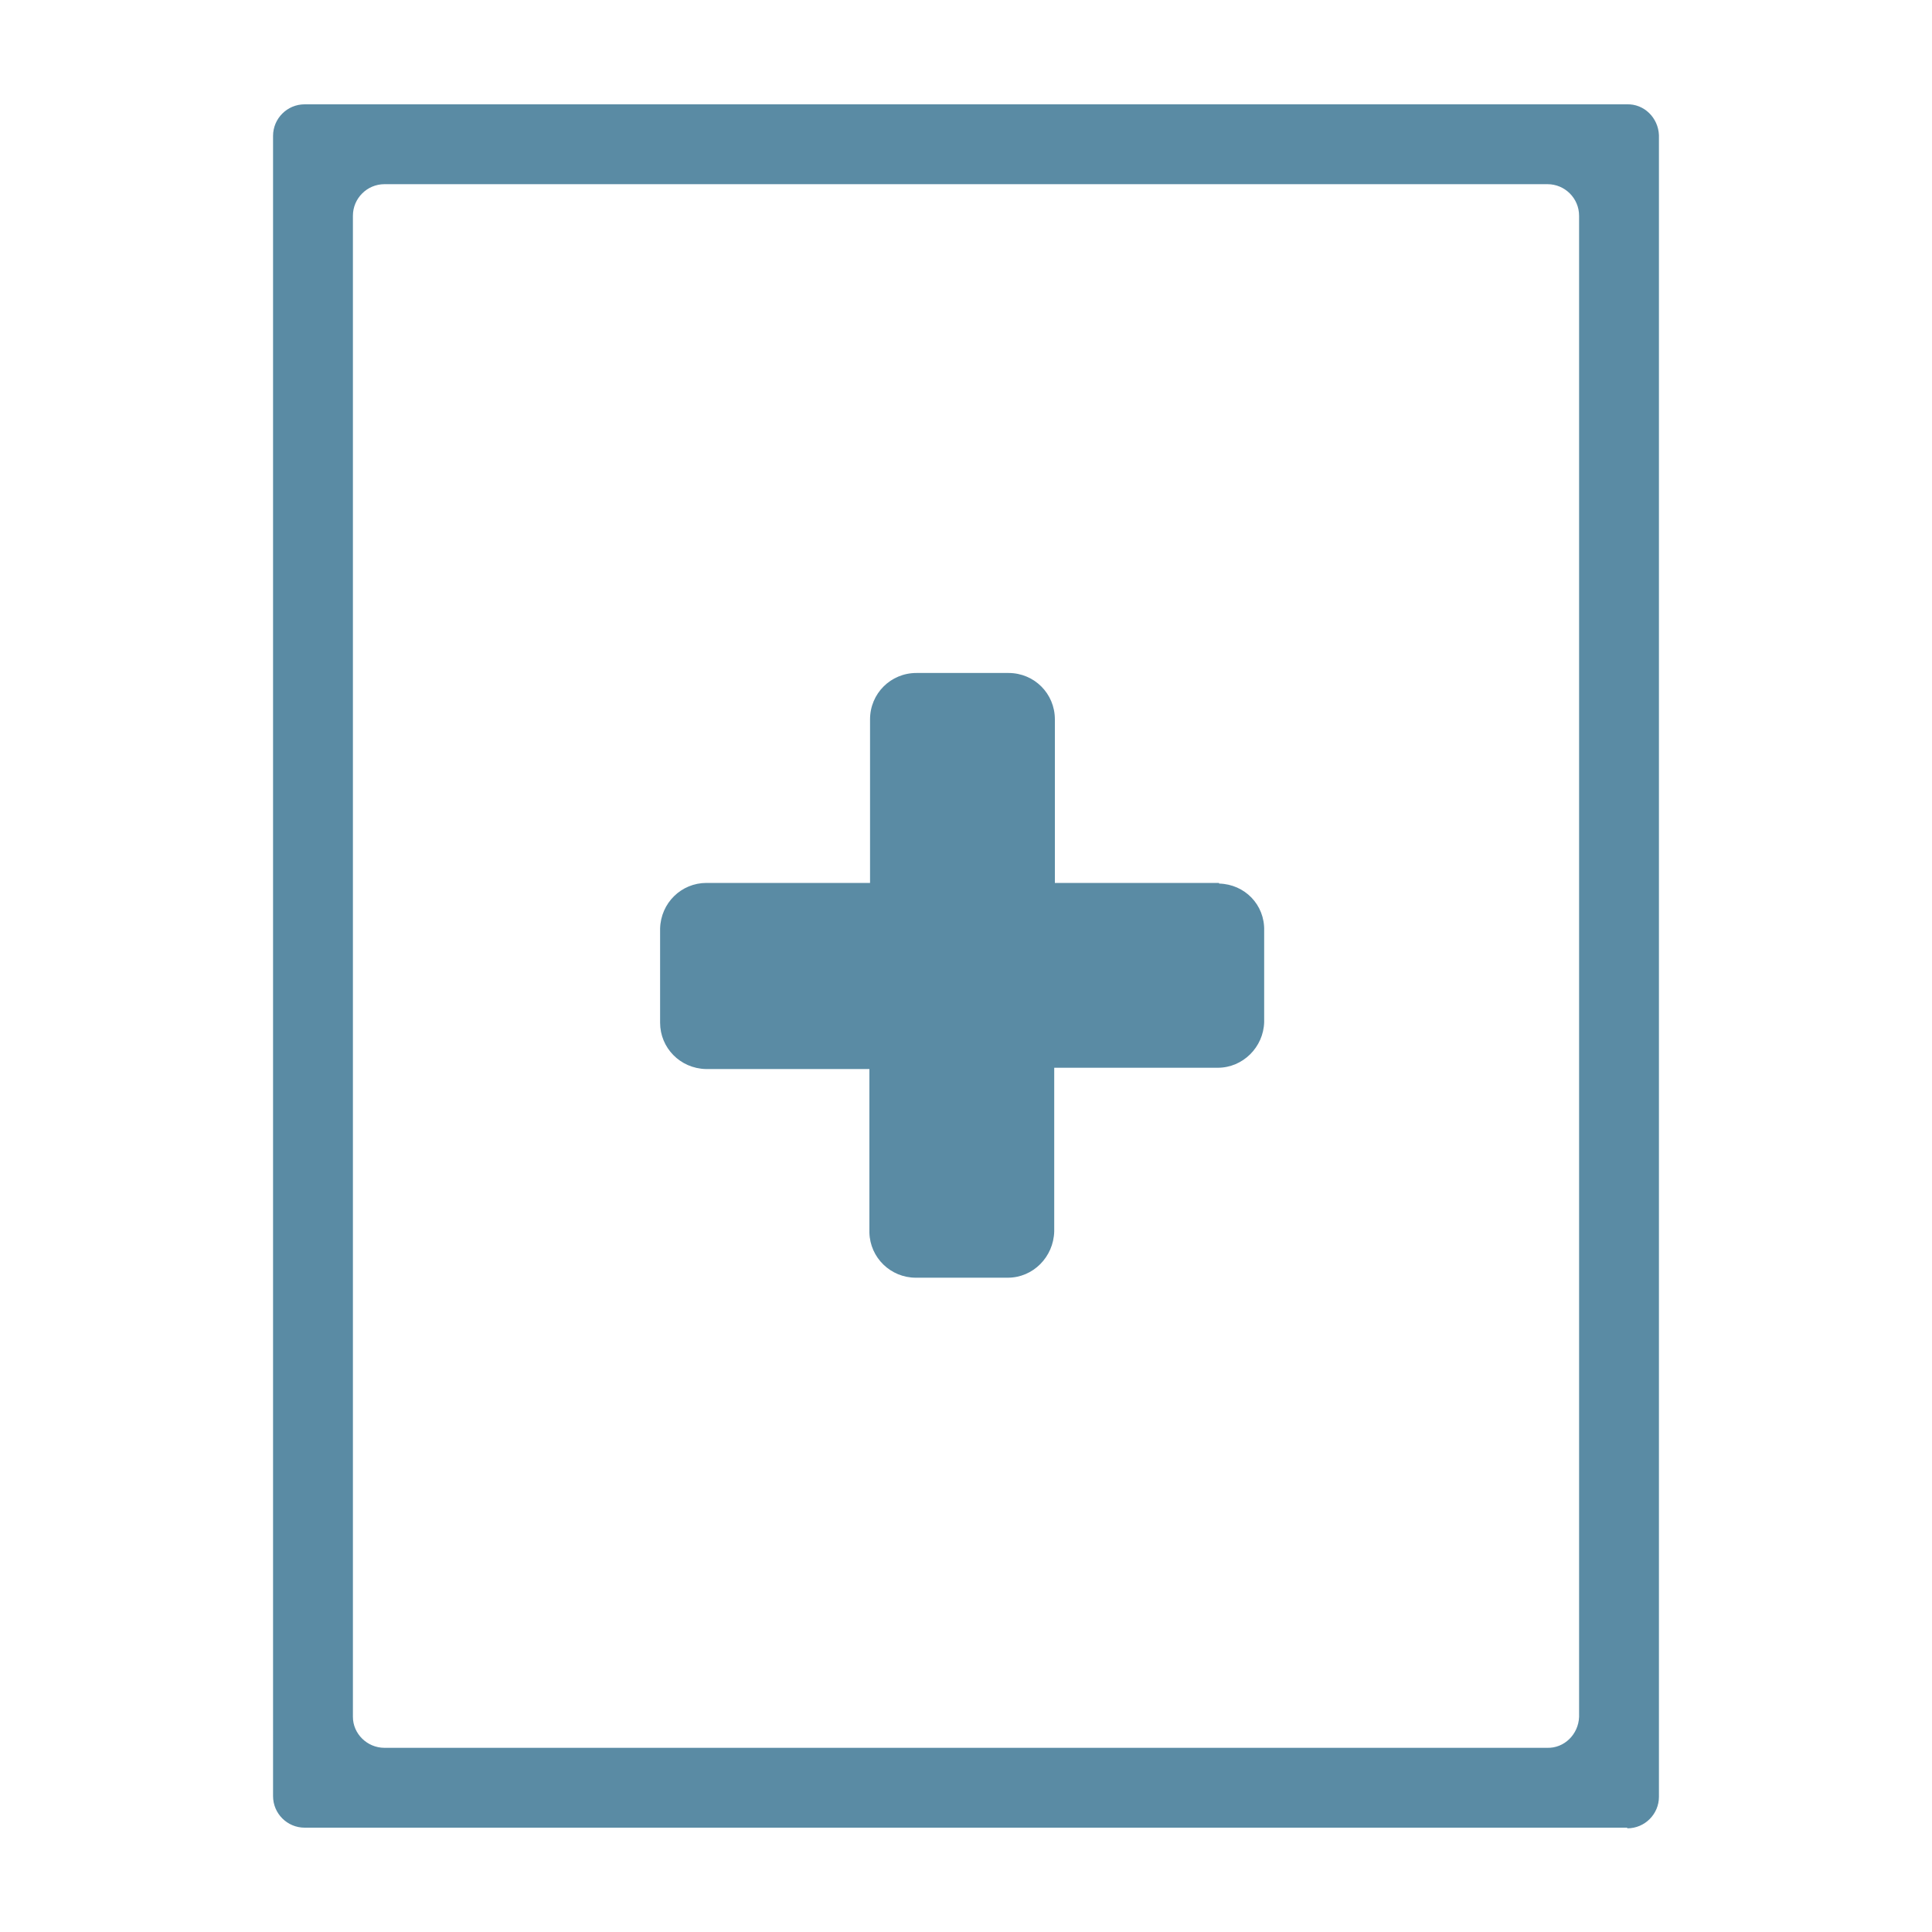 <?xml version="1.0" encoding="utf-8"?>
<!-- Generator: Adobe Illustrator 22.1.0, SVG Export Plug-In . SVG Version: 6.00 Build 0)  -->
<svg version="1.1" id="Layer_1" xmlns="http://www.w3.org/2000/svg" xmlns:xlink="http://www.w3.org/1999/xlink" x="0px" y="0px"
	 viewBox="0 0 300 300" style="enable-background:new 0 0 300 300;" xml:space="preserve">
<style type="text/css">
	.st0{fill:#5A8BA4;}
</style>
<g id="Layer_2_2_">
	<g id="Layer_1-2_1_">
		<path class="st0" d="M189.2,137.1h-25.4v-25.4c0-4-3.2-7.2-7.2-7.2h-14.3c-4,0-7.2,3.2-7.2,7.2v25.4h-25.4c-3.9,0-7.1,3.1-7.2,7.1
			c0,0.1,0,0.2,0,0.3v14.3c0,3.9,3.1,7.1,7.1,7.2c0,0,0.1,0,0.1,0h25.3v25.4c0.1,3.9,3.3,7,7.2,7h14.3c3.9,0,7.1-3.2,7.2-7.2v-25.4
			h25.4c3.9,0,7.1-3.2,7.2-7.1v-14.2c0.1-4-3-7.2-7-7.3C189.3,137.1,189.3,137.1,189.2,137.1z"/>
		<path class="st0" d="M252.6,283.8H47.3c-2.7,0-4.9-2.2-4.9-4.9c0,0,0,0,0,0V21.1c0-2.7,2.2-4.9,4.9-4.9h205.3
			c2.7-0.1,4.9,2.1,5,4.8c0,0,0,0.1,0,0.1v257.9c0,2.7-2.2,4.9-4.9,4.9C252.7,283.8,252.6,283.8,252.6,283.8z M59.7,271.4h180.5
			c2.7,0.1,4.9-2.1,5-4.8c0,0,0-0.1,0-0.1V33.5c0-2.7-2.2-4.9-4.9-4.9c0,0-0.1,0-0.1,0H59.7c-2.7,0-4.9,2.2-4.9,4.9v233.1
			C54.8,269.2,57,271.4,59.7,271.4C59.7,271.4,59.7,271.4,59.7,271.4z"/>
	</g>
</g>
</svg>
